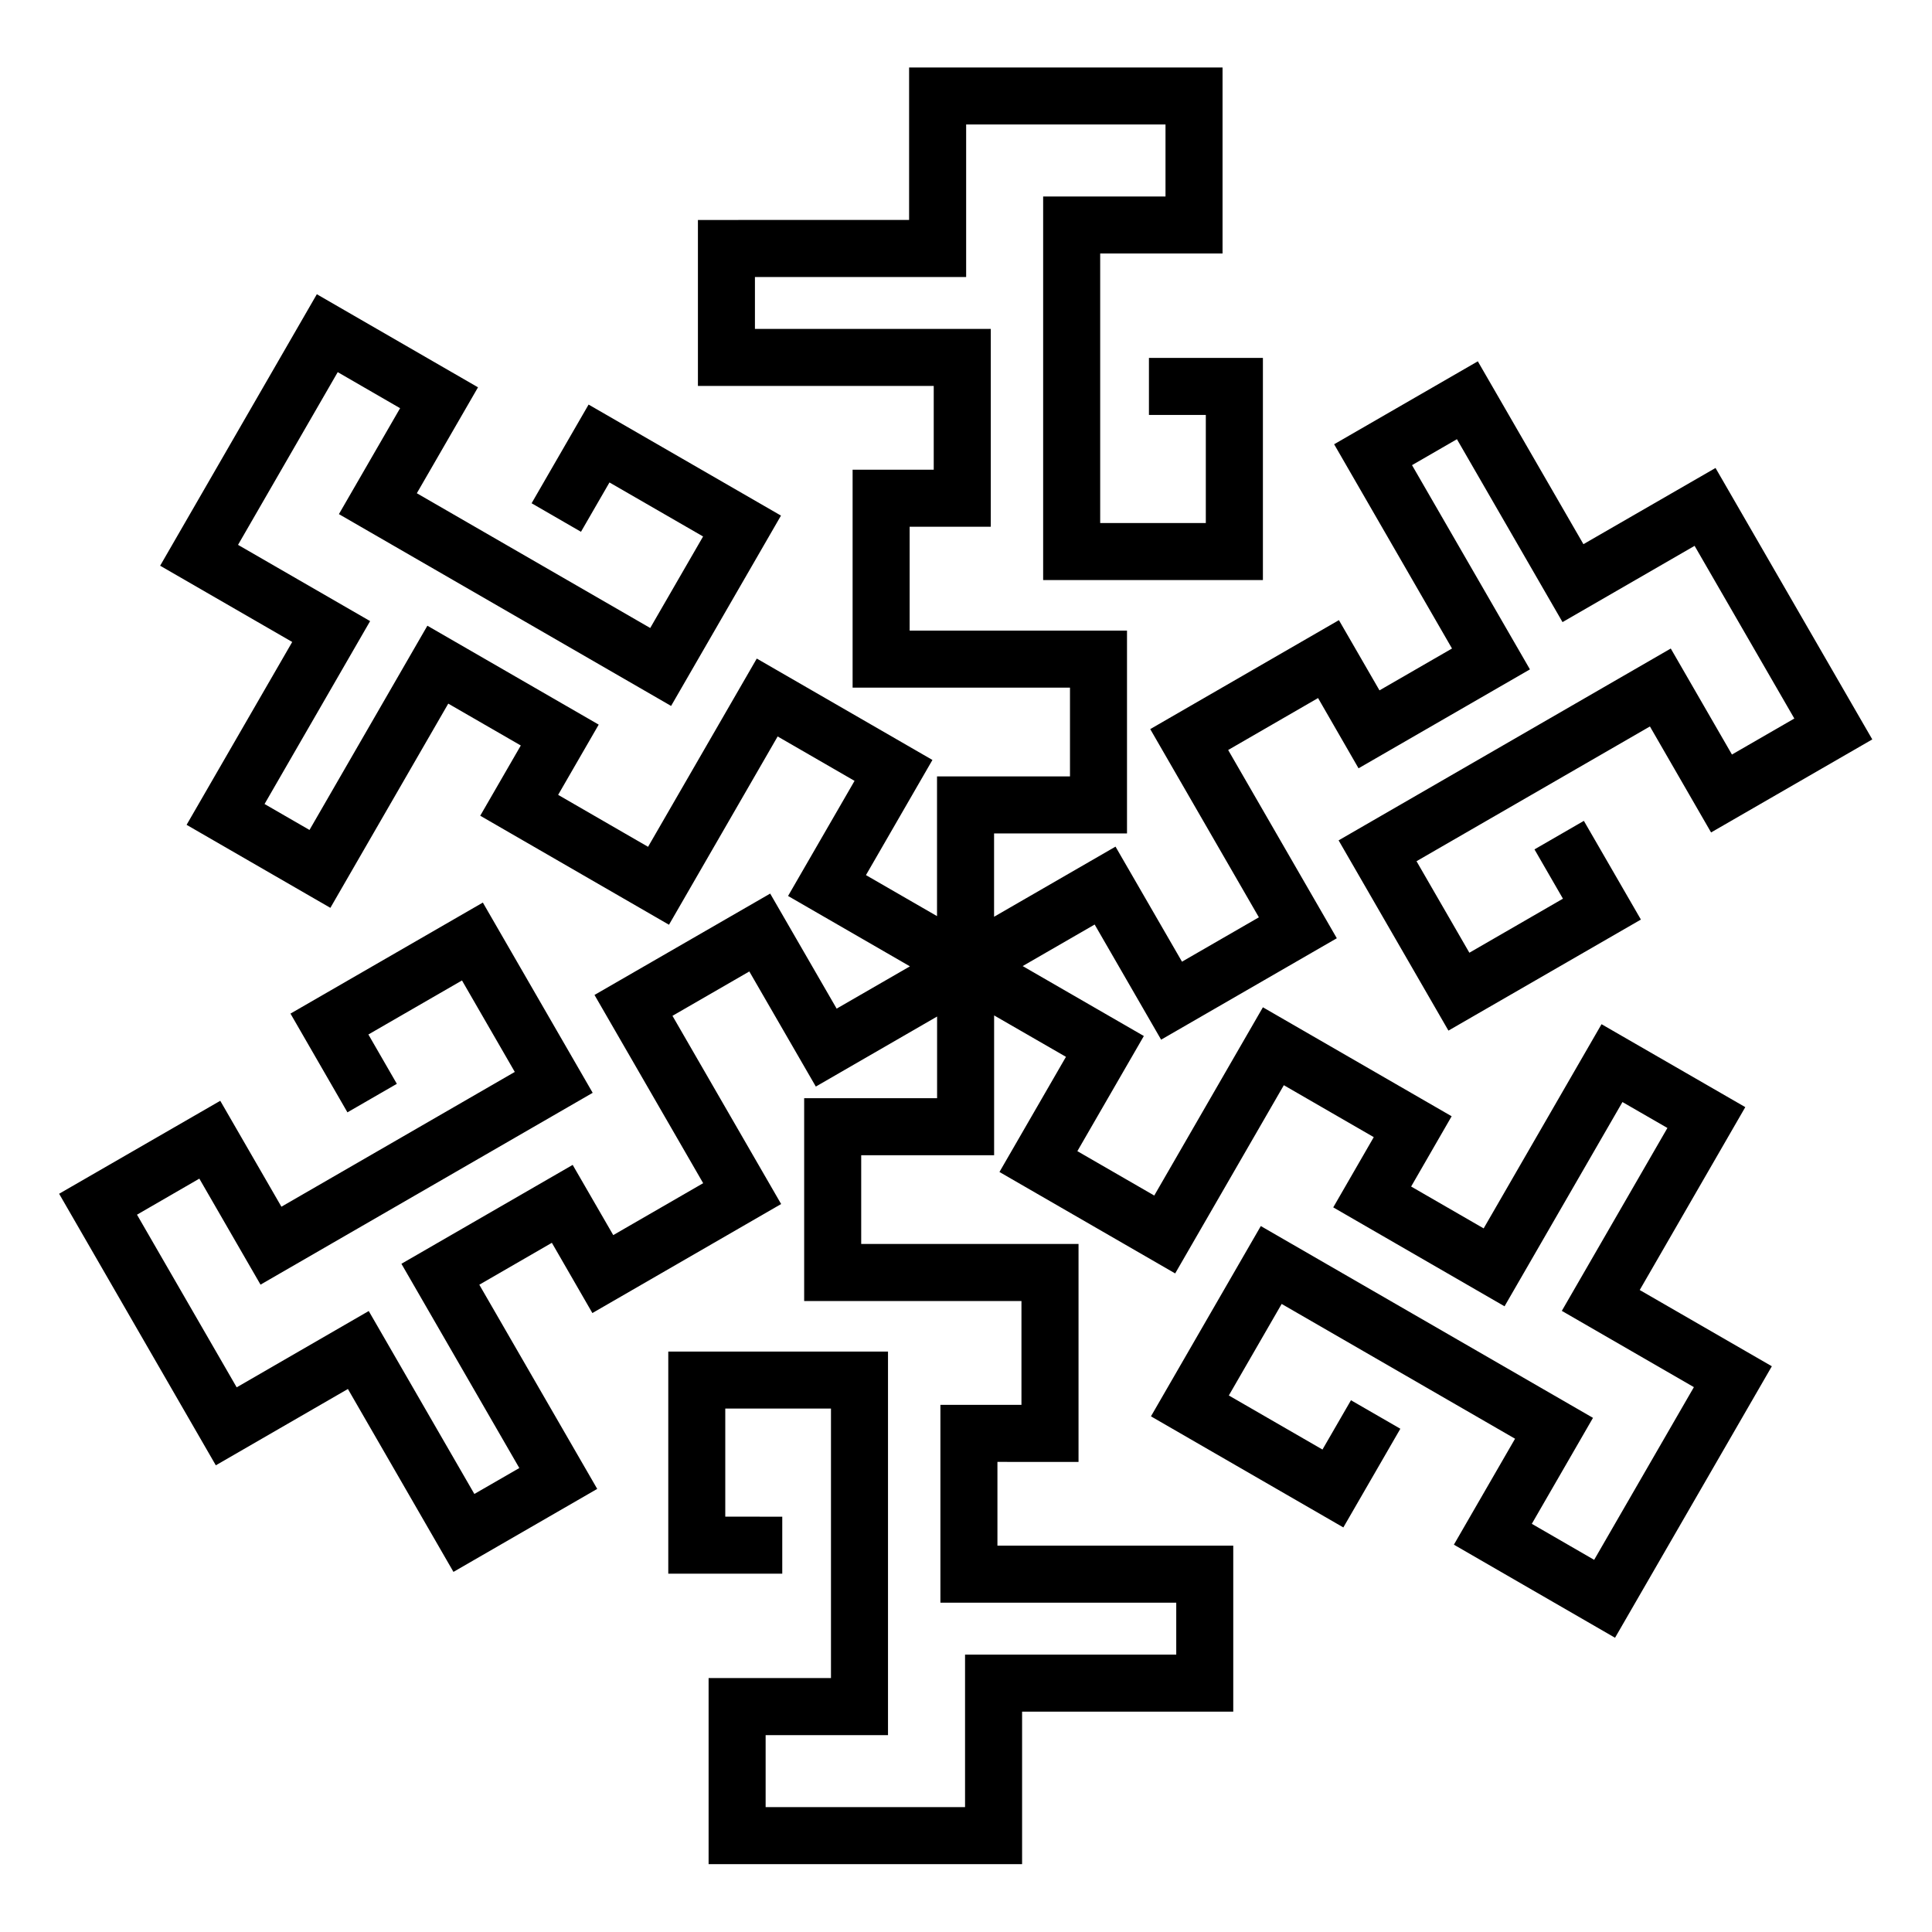 <?xml version="1.0" encoding="UTF-8"?>
<!-- Uploaded to: ICON Repo, www.svgrepo.com, Generator: ICON Repo Mixer Tools -->
<svg fill="#000000" width="800px" height="800px" version="1.1" viewBox="144 144 512 512" xmlns="http://www.w3.org/2000/svg">
 <path d="m606.52 437.4-38.098-21.977-31.238 54.113-19.219-11.094 10.738-18.621-50.02-28.879-28.793 49.887-20.379-11.762 17.621-30.512-32.113-18.535 19.078-11.012 17.613 30.516 46.559-26.879-28.793-49.887 23.824-13.766 10.727 18.617 45.422-26.215-31.25-54.125 11.902-6.875 27.984 48.473 35-20.211 26.43 45.762-16.531 9.543-16.211-28.094-88.027 50.84 29.105 50.418 51.004-29.43-15.113-26.156-13.09 7.562 7.543 13.062-24.797 14.324-14.008-24.254 61.855-35.711 16.207 28.09 42.723-24.656-41.543-71.934-35.008 20.195-27.988-48.461-38.078 21.98 31.238 54.129-19.219 11.094-10.75-18.613-50.004 28.879 28.793 49.875-20.375 11.758-17.617-30.488-32.184 18.586v-22.082h35.227v-53.758h-57.602v-27.52h21.504v-52.426h-62.504v-13.758h55.973v-40.422h52.832v19.086h-32.426v101.65h58.238v-58.875h-30.203v15.121h15.074v28.637h-27.992v-71.426h32.426v-49.297h-83.066v40.402l-55.965 0.012v43.977h62.492v22.199h-21.5v57.758h57.609v23.527h-35.238v37.023l-18.832-10.867 17.617-30.516-46.551-26.871-28.809 49.887-23.832-13.766 10.75-18.613-45.402-26.211-31.242 54.125-11.91-6.875 27.977-48.473-35.004-20.207 26.418-45.77 16.531 9.555-16.215 28.07 88.031 50.832 29.121-50.438-50.984-29.426-15.105 26.152 13.086 7.562 7.551-13.074 24.809 14.316-14.008 24.254-61.852-35.711 16.211-28.07-42.711-24.668-41.523 71.945 35 20.207-27.992 48.461 38.102 22 31.242-54.121 19.223 11.094-10.75 18.613 50.023 28.891 28.797-49.898 20.379 11.77-17.621 30.504 32.297 18.648-19.422 11.207-17.613-30.488-46.559 26.863 28.801 49.883-23.828 13.762-10.754-18.609-45.387 26.207 31.246 54.129-11.914 6.871-27.992-48.48-34.996 20.223-26.418-45.754 16.52-9.555 16.215 28.094 88.027-50.836-29.109-50.418-50.98 29.426 15.094 26.168 13.094-7.559-7.543-13.074 24.805-14.32 13.996 24.242-61.848 35.719-16.207-28.07-42.703 24.637 41.527 71.965 35.004-20.227 27.973 48.473 38.098-21.996-31.246-54.109 19.227-11.109 10.738 18.617 50.023-28.891-28.801-49.875 20.367-11.758 17.625 30.504 32.137-18.559v21.637h-35.227v53.762h57.586v27.512h-21.48v52.43h62.5v13.754h-55.969v40.414h-52.848v-19.074h32.43v-101.65h-58.23v58.863h30.207v-15.102l-15.102-0.012v-28.645h28.012v71.418h-32.43v49.324h83.078v-40.426h55.961v-43.984h-62.496v-22.195l21.492 0.008v-57.762h-57.594v-23.523h35.223v-37.047l19.039 10.977-17.625 30.516 46.566 26.883 28.797-49.883 23.832 13.766-10.738 18.613 45.395 26.215 31.25-54.129 11.914 6.871-27.984 48.469 35 20.211-26.43 45.77-16.52-9.547 16.211-28.082-88.031-50.828-29.113 50.426 50.988 29.441 15.105-26.152-13.086-7.555-7.551 13.066-24.816-14.328 14-24.258 61.852 35.719-16.211 28.078 42.707 24.668 41.555-71.949-35.012-20.207z"/>
</svg>